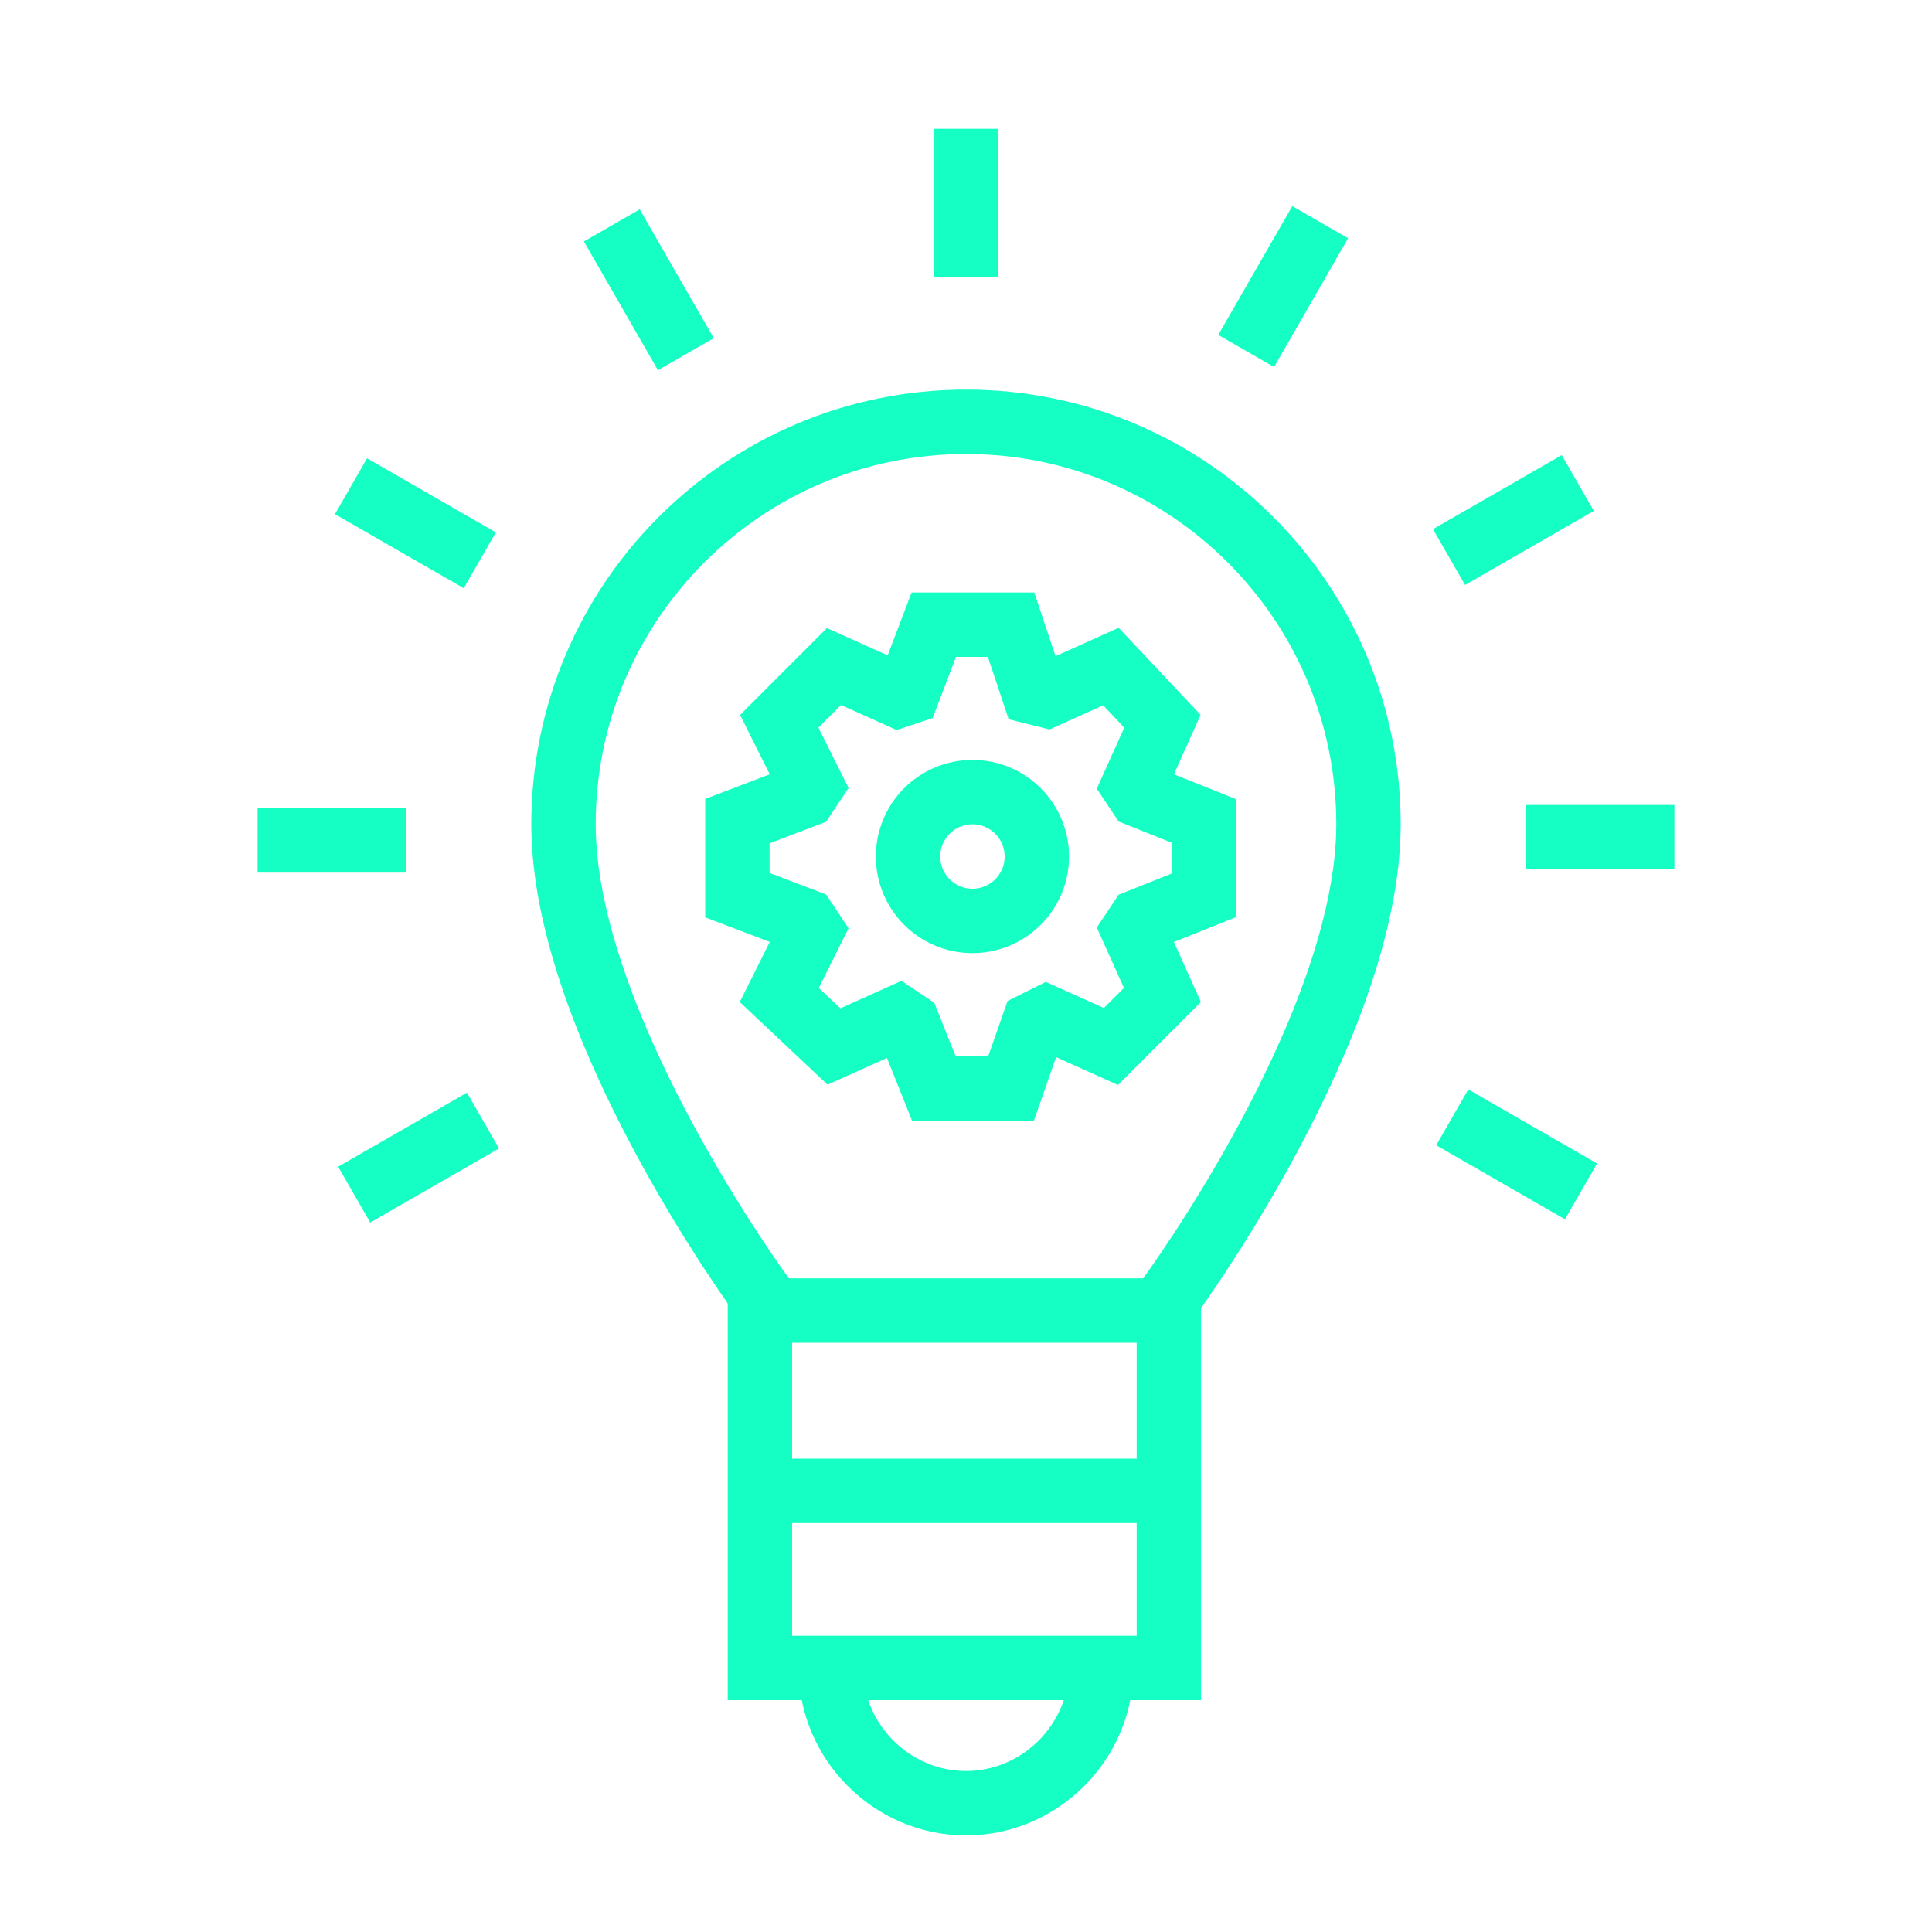 <?xml version="1.0" encoding="utf-8"?>
<!-- Generator: Adobe Illustrator 28.1.0, SVG Export Plug-In . SVG Version: 6.00 Build 0)  -->
<svg version="1.1" id="ARTWORK" xmlns="http://www.w3.org/2000/svg" xmlns:xlink="http://www.w3.org/1999/xlink" x="0px" y="0px"
	 viewBox="0 0 60 60" style="enable-background:new 0 0 60 60;" xml:space="preserve">
<style type="text/css">
	.st0{fill:none;stroke:#0E0128;stroke-width:2;stroke-miterlimit:10;}
	.st1{fill:none;stroke:#15FFC4;stroke-width:2;stroke-miterlimit:10;}
	.st2{fill:#0E0128;}
	.st3{fill:#15FFC4;stroke:#15FFC4;stroke-miterlimit:10;}
	.st4{fill:none;stroke:#15FFC4;stroke-miterlimit:10;}
	.st5{fill:none;stroke:#15FFC4;stroke-width:2;stroke-linecap:round;stroke-linejoin:round;stroke-miterlimit:10;}
	.st6{fill:#15FFC4;stroke:#15FFC4;stroke-width:2;stroke-miterlimit:10;}
</style>
<g>
	<rect x="23.6" y="40.7" class="st1" width="12.7" height="11.1"/>
	<path class="st1" d="M34.2,51.8c0,2.3-1.9,4.2-4.2,4.2s-4.2-1.9-4.2-4.2"/>
	<line class="st1" x1="23.6" y1="46.3" x2="36.4" y2="46.3"/>
	<path class="st1" d="M36.3,40.3c0,0,6.2-8.4,6.2-14.7c0-6.9-5.6-12.5-12.5-12.5s-12.5,5.6-12.5,12.5c0,6.3,6.2,14.7,6.2,14.7"/>
	<line class="st1" x1="30" y1="8.6" x2="30" y2="4"/>
	<line class="st1" x1="21.3" y1="11" x2="19" y2="7"/>
	<line class="st1" x1="14.9" y1="17.4" x2="10.9" y2="15.1"/>
	<line class="st1" x1="12.6" y1="26.1" x2="8" y2="26.1"/>
	<line class="st1" x1="15" y1="34.8" x2="11" y2="37.1"/>
	<line class="st1" x1="45.1" y1="34.7" x2="49.1" y2="37"/>
	<line class="st1" x1="47.4" y1="26" x2="52" y2="26"/>
	<line class="st1" x1="45" y1="17.3" x2="49" y2="15"/>
	<line class="st1" x1="38.7" y1="10.9" x2="41" y2="6.9"/>
	<ellipse class="st1" cx="30.2" cy="26.6" rx="2" ry="2"/>
	<polygon class="st1" points="35.4,28.6 35.2,28.9 36.1,30.9 34.5,32.5 32.5,31.6 32.1,31.8 31.4,33.8 29,33.8 28.2,31.8 27.9,31.6 
		25.9,32.5 24.2,30.9 25.2,28.9 25,28.6 22.9,27.8 22.9,25.5 25,24.7 25.2,24.4 24.2,22.4 25.9,20.7 27.9,21.6 28.2,21.5 29,19.4 
		31.4,19.4 32.1,21.5 32.5,21.6 34.5,20.7 36.1,22.4 35.2,24.4 35.4,24.7 37.4,25.5 37.4,27.8 	"/>
</g>
</svg>

